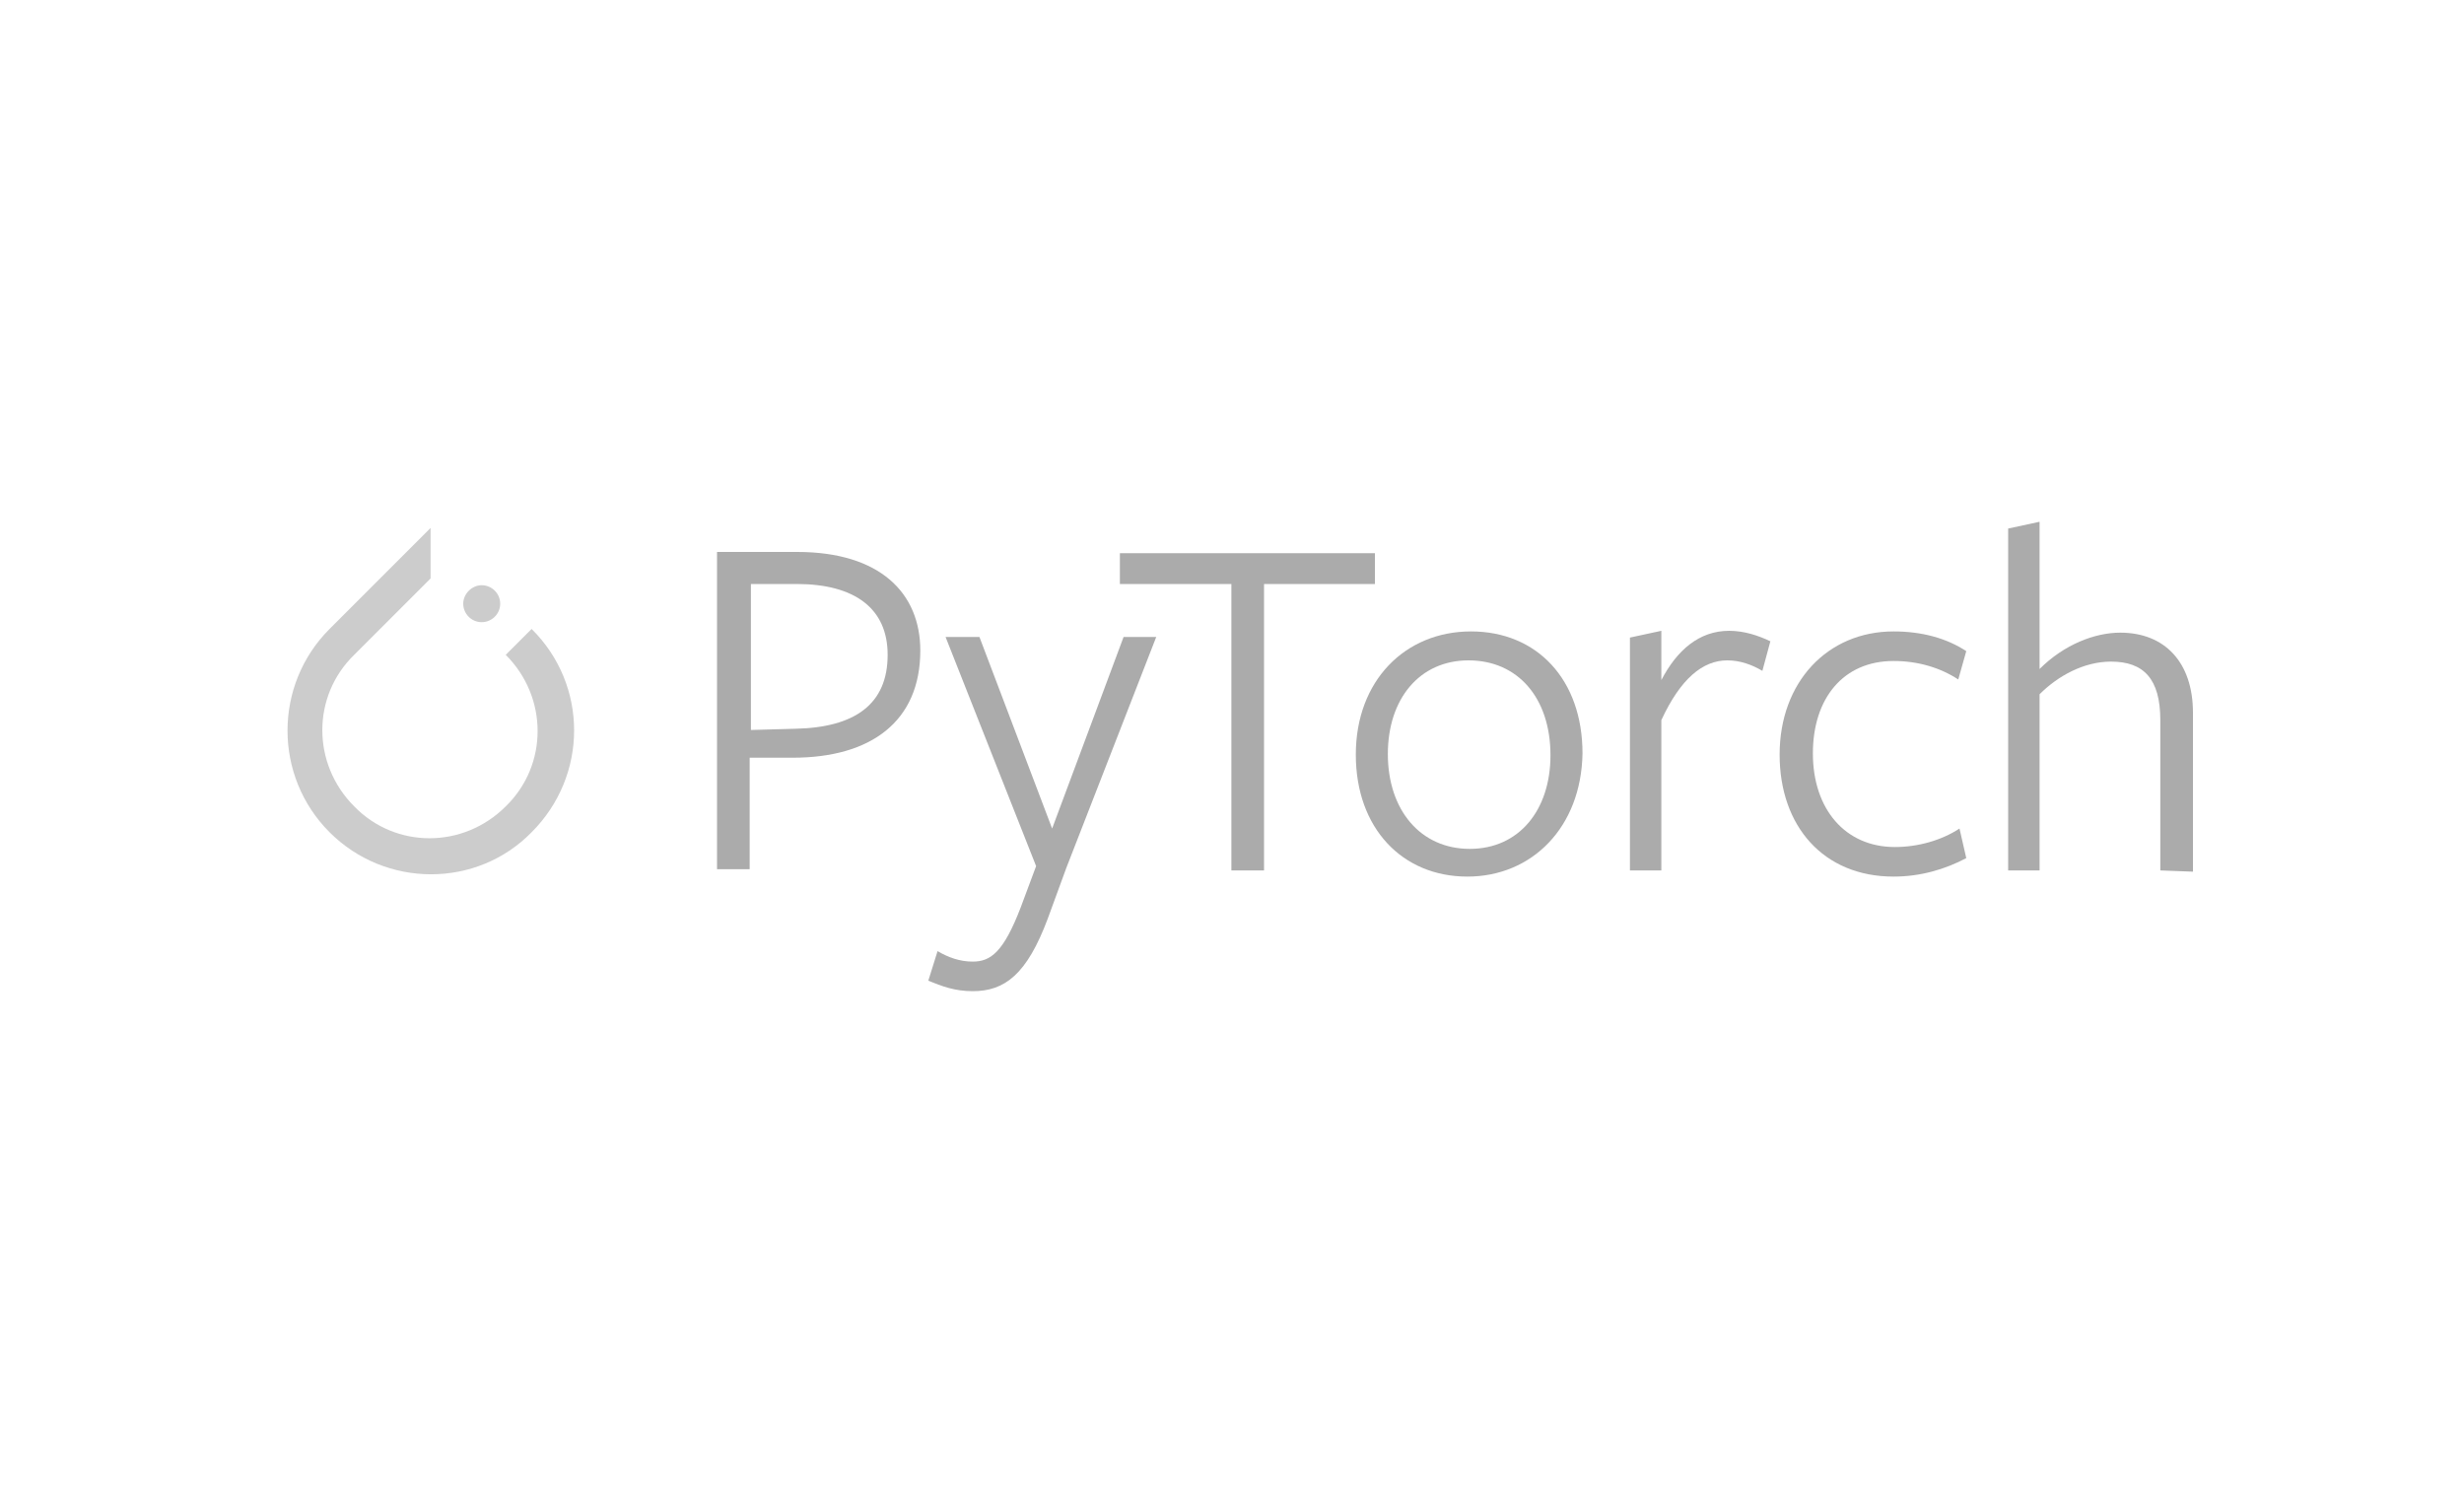 <?xml version="1.0" encoding="utf-8"?>
<!-- Generator: Adobe Illustrator 27.2.0, SVG Export Plug-In . SVG Version: 6.00 Build 0)  -->
<svg version="1.1" id="Layer_1" xmlns="http://www.w3.org/2000/svg" xmlns:xlink="http://www.w3.org/1999/xlink" x="0px" y="0px"
	 viewBox="0 0 400 245" style="enable-background:new 0 0 400 245;" xml:space="preserve">
<style type="text/css">
	.st0{clip-path:url(#SVGID_00000123403555958594461520000016402767612318684805_);}
	.st1{fill:#CCCCCC;}
	.st2{fill:#ABABAB;}
</style>
<g>
	<g>
		<defs>
			<rect id="SVGID_1_" x="46.3" y="84.1" width="309.9" height="76.8"/>
		</defs>
		<clipPath id="SVGID_00000048463605186098565080000003606614216911988871_">
			<use xlink:href="#SVGID_1_"  style="overflow:visible;"/>
		</clipPath>
		<g style="clip-path:url(#SVGID_00000048463605186098565080000003606614216911988871_);">
			<path class="st1" d="M86.3,102.1l-4.2,4.2c6.9,6.9,6.9,17.9,0,24.6c-6.9,6.9-17.9,6.9-24.6,0c-6.9-6.9-6.9-17.9,0-24.6l10.9-10.9
				l1.5-1.5v-8.2l-16.4,16.4c-9.1,9.1-9.1,23.9,0,33s23.9,9.1,32.8,0C95.5,125.9,95.5,111.2,86.3,102.1z"/>
			<path class="st1" d="M81.2,98c0,1.7-1.4,3-3,3c-1.7,0-3-1.4-3-3s1.4-3,3-3S81.2,96.3,81.2,98z"/>
			<path class="st2" d="M128.7,123h-7v18.1h-5.3V89.6h13c13.5,0,20,6.7,20,16C149.4,117.1,141.4,123,128.7,123z M129.3,94.8
				c-0.6,0-7.4,0-7.4,0v23.7l7.2-0.2c9.7-0.2,15-4,15-12C144.1,98.8,138.8,94.8,129.3,94.8z"/>
			<path class="st2" d="M173.1,140.9l-3,8.2c-3.4,9.1-7,11.8-12.2,11.8c-2.9,0-5-0.8-7.2-1.7l1.5-4.8c1.7,1,3.6,1.7,5.7,1.7
				c2.9,0,5-1.5,7.8-8.8l2.5-6.7l-14.7-37.2h5.5l11.8,31.1l11.6-31.1h5.3L173.1,140.9z"/>
			<path class="st2" d="M205.2,94.8v46.5h-5.3V94.8h-18.1v-5h41.4v5C223.1,94.8,205.2,94.8,205.2,94.8z"/>
			<path class="st2" d="M238.2,142.3c-10.5,0-18.1-7.8-18.1-19.8s8-20,18.7-20s18.1,7.8,18.1,19.8
				C256.7,134.3,248.7,142.3,238.2,142.3z M238.4,107.2c-8,0-13.1,6.3-13.1,15.2c0,9.1,5.3,15.4,13.3,15.4s13.1-6.3,13.1-15.2
				C251.7,113.3,246.4,107.2,238.4,107.2z"/>
			<path class="st2" d="M269.7,141.3h-5.1v-37.8l5.1-1.1v8c2.5-4.8,6.1-8,11-8c2.5,0,4.8,0.8,6.7,1.7l-1.3,4.8
				c-1.7-1-3.6-1.7-5.7-1.7c-4,0-7.6,3-10.7,9.7V141.3z"/>
			<path class="st2" d="M307.4,142.3c-11.4,0-18.5-8.2-18.5-19.8c0-11.8,7.8-20,18.5-20c4.6,0,8.6,1.1,11.8,3.2l-1.3,4.6
				c-2.9-1.9-6.5-3-10.5-3c-8.2,0-13.1,6.1-13.1,15c0,9.1,5.3,15.2,13.3,15.2c3.8,0,7.6-1.1,10.5-3l1.1,4.8
				C315.8,141.1,311.8,142.3,307.4,142.3z"/>
			<path class="st2" d="M350.7,141.3v-24.4c0-6.7-2.7-9.5-8-9.5c-4.4,0-8.6,2.3-11.6,5.3v28.6H326V85.8l5.1-1.1v23.9
				c4-4,9-5.9,13.1-5.9c7.2,0,11.8,4.8,11.8,13v25.8L350.7,141.3L350.7,141.3z"/>
		</g>
	</g>
</g>
</svg>
